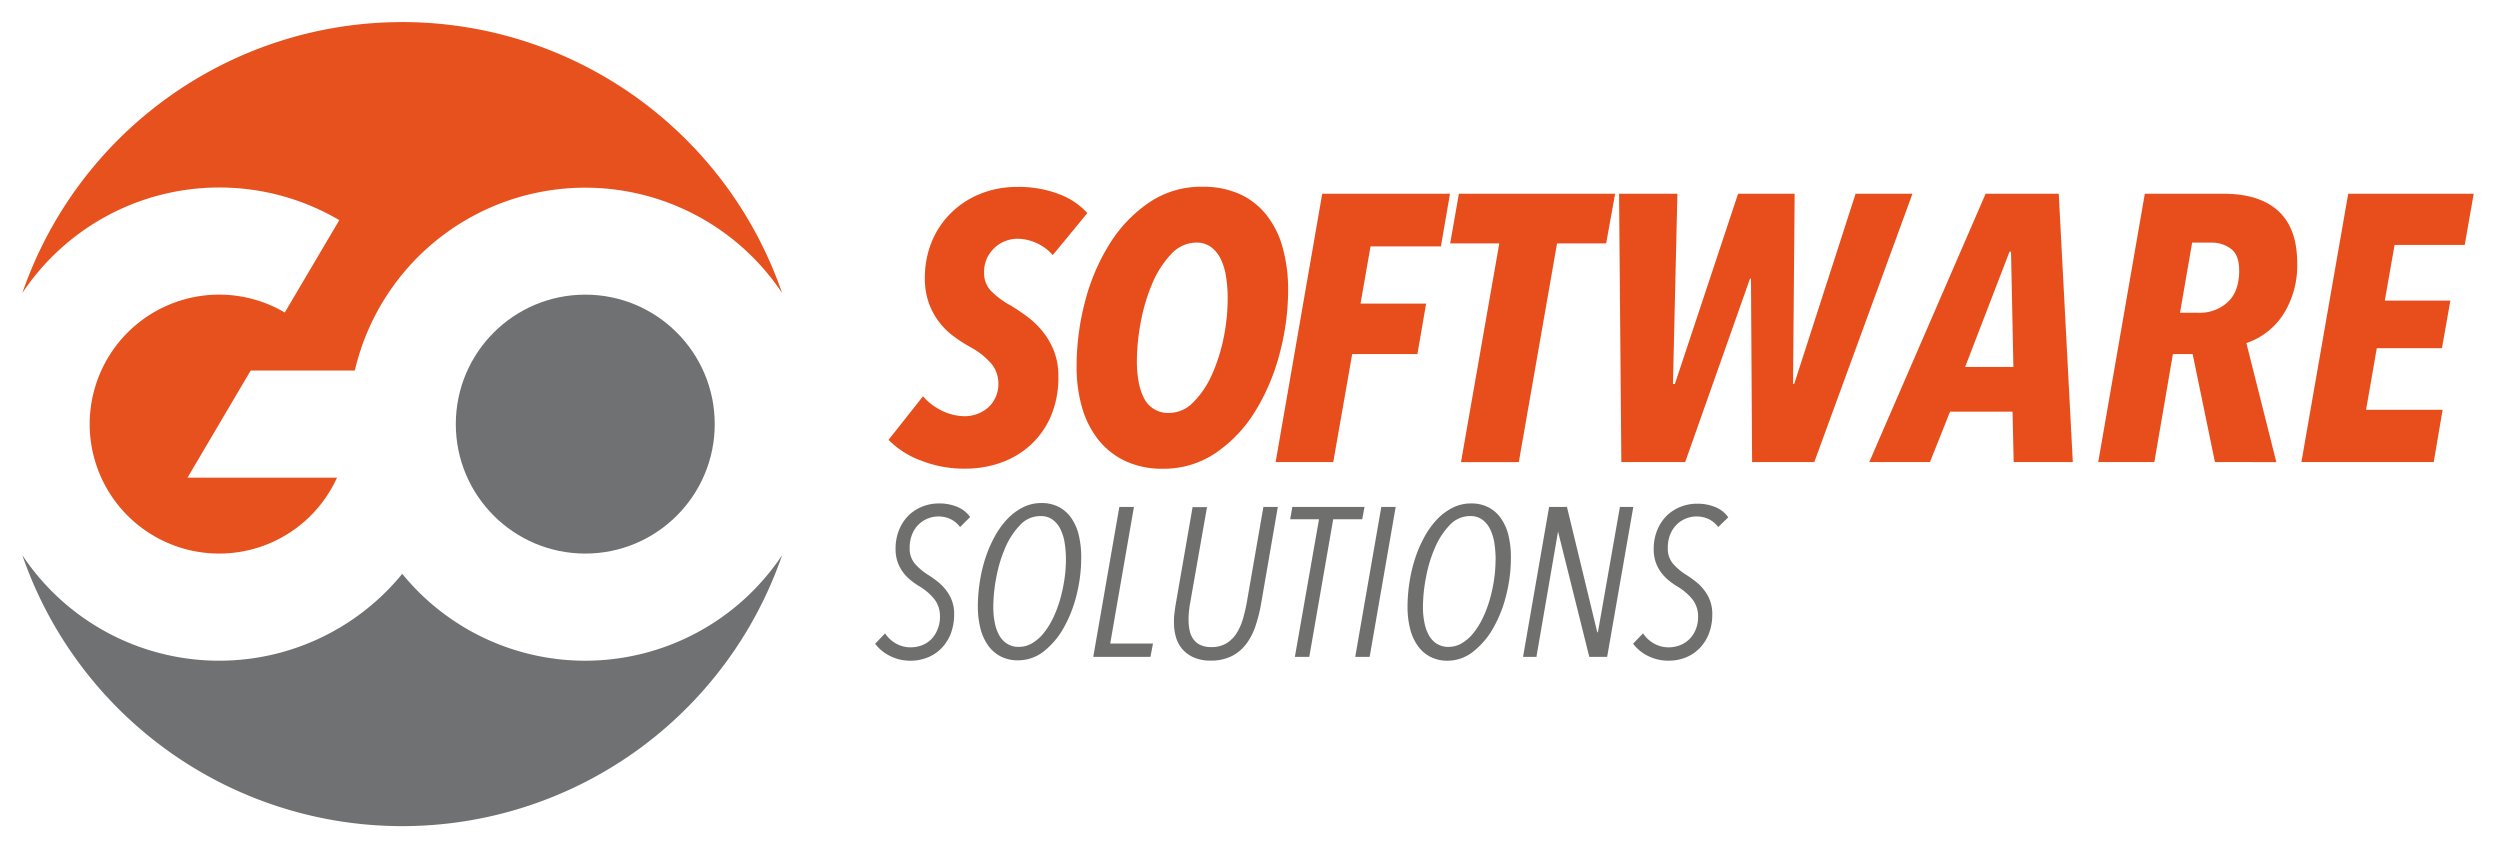 <svg id="Ebene_1" data-name="Ebene 1" xmlns="http://www.w3.org/2000/svg" viewBox="0 0 560 190"><defs><style>.cls-1{fill:#e7511d;}.cls-2{fill:#707173;}.cls-3{fill:#6f6f6e;}.cls-4{fill:#e84e1b;}</style></defs><title>Zeichenfläche 1</title><path class="cls-1" d="M49.1,42A53,53,0,0,1,76,49.31L63.79,70a29,29,0,1,0,11.7,37H42L56.15,83H79.48a53,53,0,0,1,95.71-17.36A90,90,0,0,0,5,65.64,53,53,0,0,1,49.1,42Z"/><circle class="cls-2" cx="131.1" cy="95" r="29"/><path class="cls-2" d="M131.1,148a52.9,52.9,0,0,1-41-19.46A52.94,52.94,0,0,1,5,124.36a90,90,0,0,0,170.19,0A53,53,0,0,1,131.1,148Z"/><path class="cls-3" d="M215.06,118.06a6.06,6.06,0,0,0-2.16-1.8,6.45,6.45,0,0,0-2.78-.57,6.12,6.12,0,0,0-2.22.43,6.28,6.28,0,0,0-2.06,1.3,6.54,6.54,0,0,0-1.5,2.21,7.73,7.73,0,0,0-.57,3.08,5.22,5.22,0,0,0,1.18,3.58,13.56,13.56,0,0,0,2.9,2.45,23.22,23.22,0,0,1,2.18,1.54,11.15,11.15,0,0,1,1.87,1.89,9.39,9.39,0,0,1,1.33,2.38,8.31,8.31,0,0,1,.5,3,12,12,0,0,1-.76,4.39,9.66,9.66,0,0,1-2.09,3.27,9,9,0,0,1-3.11,2.07A10.2,10.2,0,0,1,204,148a10.08,10.08,0,0,1-4.65-1.07,9.29,9.29,0,0,1-3.32-2.73l2.23-2.32a7.11,7.11,0,0,0,2.49,2.3A6.6,6.6,0,0,0,204,145a7,7,0,0,0,2.48-.45,5.92,5.92,0,0,0,2.1-1.33A6.43,6.43,0,0,0,210,141a7.2,7.2,0,0,0,.55-2.89,6.14,6.14,0,0,0-1.23-3.87,12.47,12.47,0,0,0-3.32-2.87,17,17,0,0,1-2-1.4,9.53,9.53,0,0,1-1.73-1.8,8.54,8.54,0,0,1-1.21-2.3,8.82,8.82,0,0,1-.45-2.94,11,11,0,0,1,.78-4.22,9.83,9.83,0,0,1,2.11-3.23,9.41,9.41,0,0,1,3.08-2,10,10,0,0,1,3.75-.71,10.34,10.34,0,0,1,4.08.76,6.62,6.62,0,0,1,2.9,2.28Z"/><path class="cls-3" d="M242.19,125a33.84,33.84,0,0,1-1,8.11,28.9,28.9,0,0,1-2.84,7.37,17.86,17.86,0,0,1-4.46,5.36,9.17,9.17,0,0,1-5.84,2.07,8.29,8.29,0,0,1-3.91-.88,7.94,7.94,0,0,1-2.82-2.47,11.29,11.29,0,0,1-1.71-3.81,20,20,0,0,1-.57-4.94,35,35,0,0,1,.43-5.43,34.06,34.06,0,0,1,1.25-5.34,28.81,28.81,0,0,1,2.07-4.81,18.75,18.75,0,0,1,2.8-3.92,12.68,12.68,0,0,1,3.48-2.63,9.05,9.05,0,0,1,4.15-1,8.34,8.34,0,0,1,4,.9,7.83,7.83,0,0,1,2.79,2.52,11.24,11.24,0,0,1,1.66,3.88A21.07,21.07,0,0,1,242.19,125Zm-3.42.47a24.62,24.62,0,0,0-.26-3.68,10.86,10.86,0,0,0-.92-3.15,6,6,0,0,0-1.76-2.21,4.5,4.5,0,0,0-2.8-.83,6.2,6.2,0,0,0-4.53,2,17,17,0,0,0-3.32,5.08,30.89,30.89,0,0,0-2,6.61,36,36,0,0,0-.68,6.69,17.45,17.45,0,0,0,.33,3.51,9.38,9.38,0,0,0,1,2.82,5.26,5.26,0,0,0,1.78,1.9,4.84,4.84,0,0,0,2.65.69,5.89,5.89,0,0,0,3-.85,9.63,9.63,0,0,0,2.58-2.31,16.84,16.84,0,0,0,2.09-3.39,25.69,25.69,0,0,0,1.54-4.1,34.23,34.23,0,0,0,.95-4.41A30.31,30.31,0,0,0,238.77,125.51Z"/><path class="cls-3" d="M257.7,147.14H244.89l5.84-33.58H254l-5.31,30.59h9.58Z"/><path class="cls-3" d="M282.46,135.38a33.87,33.87,0,0,1-1.25,4.91,14,14,0,0,1-2.09,4,9.34,9.34,0,0,1-3.23,2.69,10.37,10.37,0,0,1-4.67,1,9.3,9.3,0,0,1-3.7-.67,7.13,7.13,0,0,1-2.58-1.8,7,7,0,0,1-1.5-2.7,11.64,11.64,0,0,1-.47-3.42c0-.6,0-1.23.09-1.9s.16-1.35.29-2.08l3.79-21.82h3.23l-3.75,21.34c-.13.67-.22,1.35-.29,2s-.09,1.35-.09,1.95a11.21,11.21,0,0,0,.24,2.35,5.08,5.08,0,0,0,.83,1.94,4,4,0,0,0,1.59,1.31,5.77,5.77,0,0,0,2.46.47,6.36,6.36,0,0,0,3.37-.85,7.09,7.09,0,0,0,2.28-2.28,12.65,12.65,0,0,0,1.42-3.23,36.26,36.26,0,0,0,.86-3.7L283,113.56h3.23Z"/><path class="cls-3" d="M305.14,116.31h-6.5l-5.36,30.83h-3.23l5.41-30.83H289l.48-2.75h16.17Z"/><path class="cls-3" d="M306.8,147.14h-3.23l5.84-33.58h3.22Z"/><path class="cls-3" d="M338.44,125a33.84,33.84,0,0,1-1,8.11,28.9,28.9,0,0,1-2.84,7.37,17.86,17.86,0,0,1-4.46,5.36A9.17,9.17,0,0,1,324.3,148a8.29,8.29,0,0,1-3.91-.88,7.94,7.94,0,0,1-2.82-2.47,11.29,11.29,0,0,1-1.71-3.81,20,20,0,0,1-.57-4.94,35,35,0,0,1,.43-5.43,34.06,34.06,0,0,1,1.25-5.34,28,28,0,0,1,2.07-4.81,18.75,18.75,0,0,1,2.8-3.92,12.68,12.68,0,0,1,3.48-2.63,9.05,9.05,0,0,1,4.15-1,8.27,8.27,0,0,1,4,.9,7.77,7.77,0,0,1,2.8,2.52,11.24,11.24,0,0,1,1.66,3.88A21.07,21.07,0,0,1,338.44,125Zm-3.42.47a24.62,24.62,0,0,0-.26-3.68,10.86,10.86,0,0,0-.92-3.15,6.08,6.08,0,0,0-1.76-2.21,4.52,4.52,0,0,0-2.8-.83,6.19,6.19,0,0,0-4.53,2,17,17,0,0,0-3.32,5.08,30.89,30.89,0,0,0-2,6.61,35.19,35.19,0,0,0-.69,6.69,16.72,16.72,0,0,0,.34,3.51,9.38,9.38,0,0,0,1,2.82,5.17,5.17,0,0,0,1.78,1.9,4.84,4.84,0,0,0,2.65.69,5.89,5.89,0,0,0,3-.85,9.63,9.63,0,0,0,2.58-2.31,16.84,16.84,0,0,0,2.09-3.39,25.69,25.69,0,0,0,1.54-4.1,34.23,34.23,0,0,0,.95-4.41A30.31,30.31,0,0,0,335,125.51Z"/><path class="cls-3" d="M360,147.14H356l-7-28.08H349l-4.84,28.08h-3L347,113.56h4l6.79,28.08h.14l4.93-28.08h3Z"/><path class="cls-3" d="M384.88,118.06a5.89,5.89,0,0,0-2.16-1.8,6.45,6.45,0,0,0-2.78-.57,6.31,6.31,0,0,0-4.27,1.73,6.56,6.56,0,0,0-1.51,2.21,7.73,7.73,0,0,0-.57,3.08,5.22,5.22,0,0,0,1.18,3.58,13.56,13.56,0,0,0,2.9,2.45,22,22,0,0,1,2.18,1.54,10.79,10.79,0,0,1,1.87,1.89,9.1,9.1,0,0,1,1.33,2.38,8.31,8.31,0,0,1,.5,3,11.78,11.78,0,0,1-.76,4.39,9.51,9.51,0,0,1-2.09,3.27,9.07,9.07,0,0,1-3.1,2.07,10.29,10.29,0,0,1-3.82.71,10.08,10.08,0,0,1-4.65-1.07,9.29,9.29,0,0,1-3.32-2.73l2.23-2.32a7.11,7.11,0,0,0,2.49,2.3,6.6,6.6,0,0,0,3.25.83,6.94,6.94,0,0,0,2.48-.45,5.92,5.92,0,0,0,2.1-1.33,6.29,6.29,0,0,0,1.46-2.16,7.2,7.2,0,0,0,.55-2.89,6.14,6.14,0,0,0-1.23-3.87,12.32,12.32,0,0,0-3.32-2.87,17,17,0,0,1-2-1.4,9.85,9.85,0,0,1-1.73-1.8,8.54,8.54,0,0,1-1.21-2.3,8.82,8.82,0,0,1-.45-2.94,11,11,0,0,1,.78-4.22,9.83,9.83,0,0,1,2.11-3.23,9.45,9.45,0,0,1,3.09-2,10,10,0,0,1,3.74-.71,10.34,10.34,0,0,1,4.08.76,6.56,6.56,0,0,1,2.9,2.28Z"/><path class="cls-4" d="M235.81,57.15a10.21,10.21,0,0,0-3.56-2.67,10.5,10.5,0,0,0-4.42-1,7.48,7.48,0,0,0-2.5.47,7.26,7.26,0,0,0-2.38,1.4,7.9,7.9,0,0,0-1.79,2.34,7.23,7.23,0,0,0-.72,3.35,5.77,5.77,0,0,0,1.49,4.07,18.64,18.64,0,0,0,4.46,3.32c1.13.68,2.33,1.48,3.61,2.42a19,19,0,0,1,3.48,3.31,17.08,17.08,0,0,1,2.59,4.41,15.35,15.35,0,0,1,1,5.82,22,22,0,0,1-1.74,9,18.84,18.84,0,0,1-4.68,6.46,19.49,19.49,0,0,1-6.66,3.86,23.77,23.77,0,0,1-7.73,1.27,26.4,26.4,0,0,1-10.1-1.87,19.74,19.74,0,0,1-7.13-4.58l7.72-9.76A13.22,13.22,0,0,0,211,92a11.67,11.67,0,0,0,5.22,1.23,8,8,0,0,0,5.13-1.95A6.86,6.86,0,0,0,223,89a7.07,7.07,0,0,0,.64-3.06,6.92,6.92,0,0,0-1.49-4.37,16.62,16.62,0,0,0-4.88-3.87,34.89,34.89,0,0,1-3.78-2.46,15.87,15.87,0,0,1-5.47-7.47,16.33,16.33,0,0,1-.85-5.52,21.08,21.08,0,0,1,1.53-8.07A19.25,19.25,0,0,1,213,47.73a19.77,19.77,0,0,1,6.54-4.29,21.87,21.87,0,0,1,8.41-1.57,25.09,25.09,0,0,1,9.25,1.61,16.12,16.12,0,0,1,6.37,4.25Z"/><path class="cls-4" d="M288.54,65a55.35,55.35,0,0,1-2,14.57A46.88,46.88,0,0,1,281,92.39a30.5,30.5,0,0,1-8.83,9.17A20.77,20.77,0,0,1,260.44,105a19.53,19.53,0,0,1-8.2-1.65,16.75,16.75,0,0,1-6.07-4.67,20.88,20.88,0,0,1-3.74-7.22,32.59,32.59,0,0,1-1.27-9.38,57,57,0,0,1,1.91-14.61,45.81,45.81,0,0,1,5.52-12.9,30.92,30.92,0,0,1,8.83-9.22,20.68,20.68,0,0,1,11.85-3.52,20.19,20.19,0,0,1,8.45,1.65,16.23,16.23,0,0,1,6,4.72,20.39,20.39,0,0,1,3.61,7.3A35,35,0,0,1,288.54,65ZM275,66.83a31.41,31.41,0,0,0-.34-4.67,14.1,14.1,0,0,0-1.15-4,7.54,7.54,0,0,0-2.16-2.76,5.41,5.41,0,0,0-3.4-1.06A7.73,7.73,0,0,0,262.26,57a22,22,0,0,0-4.2,6.63,40.82,40.82,0,0,0-2.55,8.66,48.24,48.24,0,0,0-.85,8.66,25.93,25.93,0,0,0,.38,4.5,13.22,13.22,0,0,0,1.19,3.69,6,6,0,0,0,5.65,3.36A7.61,7.61,0,0,0,267.4,90a20.52,20.52,0,0,0,4.16-6.28,39.66,39.66,0,0,0,2.59-8.32A44.52,44.52,0,0,0,275,66.83Z"/><path class="cls-4" d="M322.76,55.2H307L304.76,68h14.69L317.5,79.31H302.89l-4.24,24.2H285.74L296.18,43.4H324.8Z"/><path class="cls-4" d="M359.78,54.52h-11l-8.57,49H327.26l8.58-49h-11l1.95-11.12h35Z"/><path class="cls-4" d="M406.4,103.51H392.47l-.25-41.09H392l-14.52,41.09H363.18l-.51-60.11h13.07l-1,42.62h.43L389.33,43.4H402L401.64,86h.26L415.65,43.4h12.74Z"/><path class="cls-4" d="M451.06,103.51l-.25-11.29h-14l-4.5,11.29H418.71L444.78,43.4h16.38l3.15,60.11Zm-.59-47.12h-.34L440.19,82.2H451Z"/><path class="cls-4" d="M514.57,58.85a20.39,20.39,0,0,1-3.1,11.55,15.91,15.91,0,0,1-8.28,6.45l6.71,26.66H496.15l-5-24.2h-4.42l-4.16,24.2H470L480.44,43.4H498.1q8,0,12.23,3.86T514.57,58.85Zm-13,1.7q0-3.48-1.87-4.84a7,7,0,0,0-4.24-1.36h-4.42l-2.72,15.71h4.25A9.16,9.16,0,0,0,499,67.68Q501.58,65.31,501.58,60.55Z"/><path class="cls-4" d="M552.1,54.86H536.39l-2.2,12.48h14.69L547,78H532.4L530,91.8h17.15l-2,11.71H515.51L526,43.4h28.11Z"/></svg>